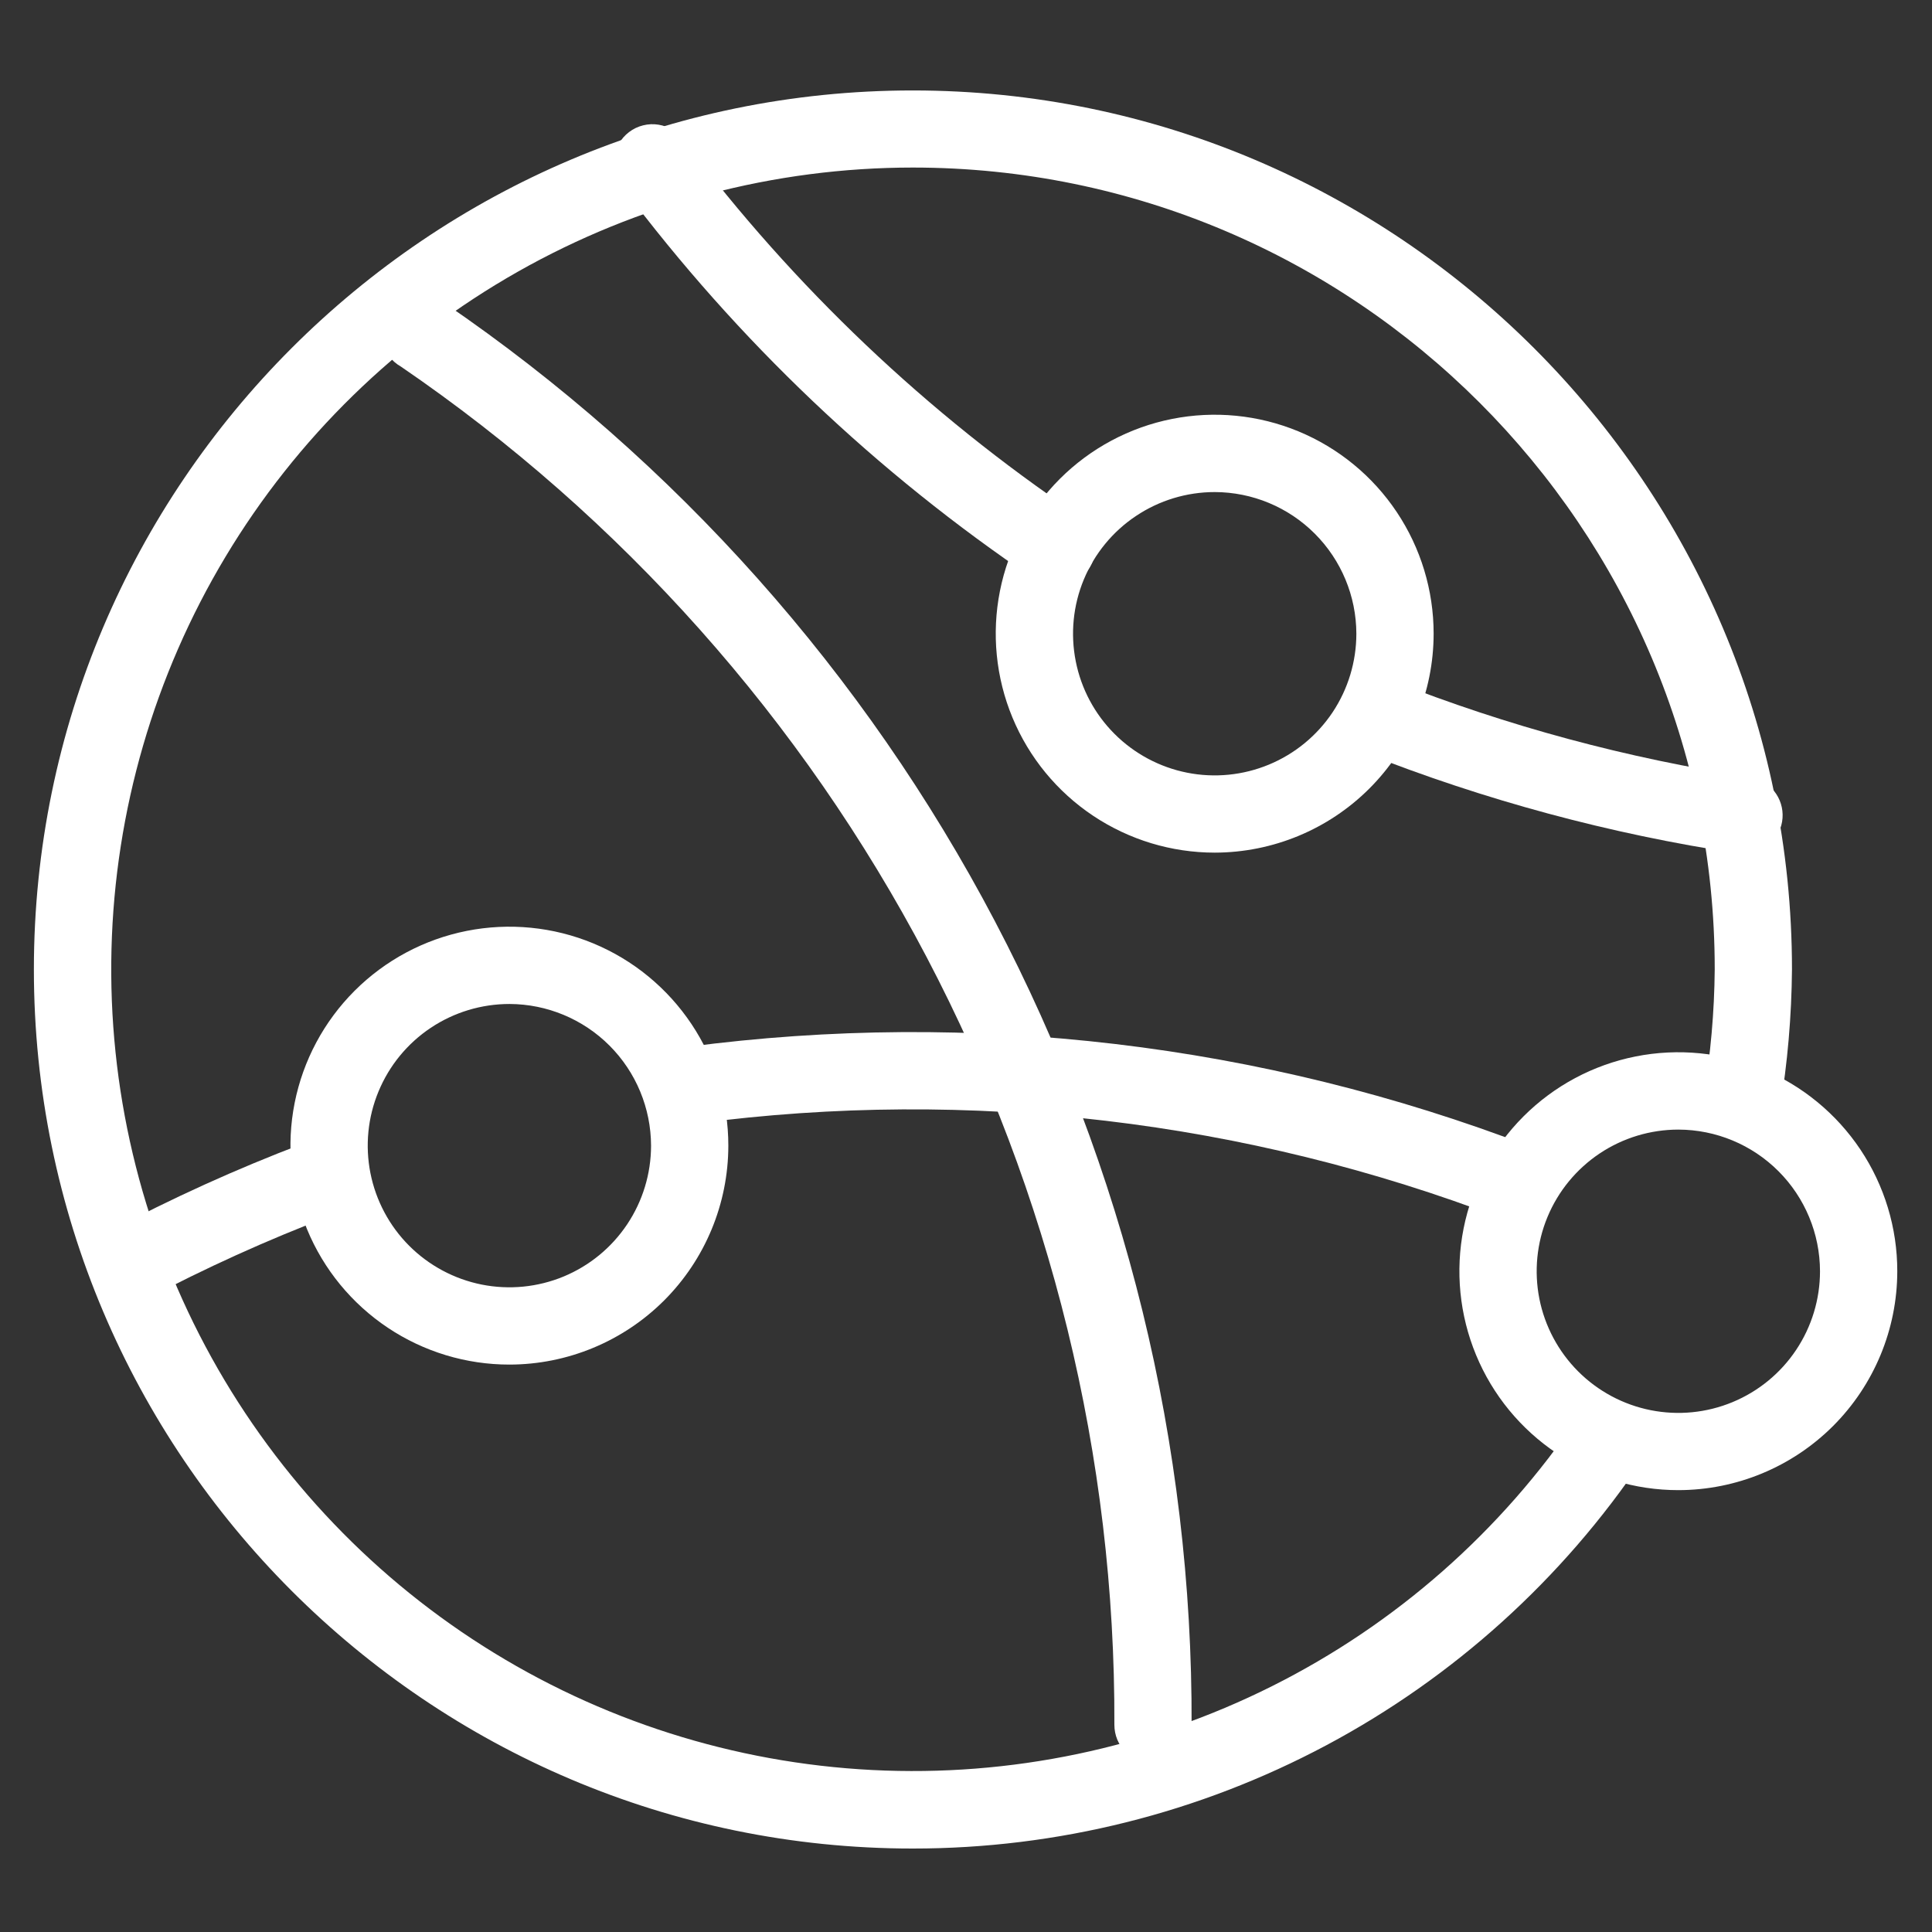 <svg xmlns="http://www.w3.org/2000/svg" width="65" height="65" viewBox="0 0 65 65" fill="none"><rect x="0" y="0" width="65" height="65" fill="#333333" stroke="none"/><path d="M50.998 41.082C50.839 41.081 50.68 41.052 50.531 40.995C41.921 37.695 32.623 36.595 23.48 37.795C23.309 37.822 23.134 37.815 22.965 37.774C22.797 37.733 22.638 37.658 22.499 37.554C22.36 37.45 22.243 37.32 22.155 37.17C22.067 37.021 22.01 36.855 21.987 36.683C21.964 36.511 21.976 36.336 22.022 36.169C22.068 36.001 22.147 35.845 22.254 35.708C22.362 35.572 22.495 35.459 22.647 35.375C22.799 35.291 22.966 35.238 23.139 35.22C32.712 33.958 42.45 35.109 51.465 38.567C51.748 38.677 51.984 38.882 52.133 39.147C52.281 39.412 52.331 39.72 52.276 40.019C52.22 40.317 52.062 40.587 51.829 40.781C51.596 40.975 51.302 41.082 50.998 41.082Z" fill="white"></path><path d="M4.295 43.875C4.004 43.876 3.722 43.78 3.492 43.601C3.262 43.422 3.099 43.172 3.029 42.89C2.959 42.608 2.985 42.31 3.104 42.044C3.223 41.779 3.428 41.561 3.685 41.426C5.782 40.313 7.945 39.332 10.164 38.488C10.325 38.42 10.498 38.385 10.673 38.386C10.848 38.386 11.02 38.421 11.181 38.49C11.342 38.558 11.487 38.658 11.608 38.784C11.73 38.91 11.824 39.059 11.887 39.223C11.949 39.386 11.978 39.56 11.971 39.735C11.965 39.909 11.923 40.081 11.849 40.239C11.775 40.397 11.67 40.539 11.54 40.656C11.41 40.772 11.257 40.862 11.092 40.918C8.974 41.725 6.908 42.661 4.905 43.721C4.718 43.822 4.508 43.875 4.295 43.875Z" fill="white"></path><path d="M38.791 59.331C38.62 59.331 38.451 59.297 38.294 59.232C38.136 59.166 37.992 59.071 37.872 58.95C37.751 58.829 37.656 58.685 37.59 58.528C37.525 58.37 37.492 58.2 37.492 58.03C37.526 49.031 35.356 40.161 31.172 32.195C26.987 24.229 20.915 17.409 13.486 12.332C13.328 12.243 13.191 12.122 13.082 11.977C12.974 11.832 12.897 11.667 12.856 11.49C12.816 11.314 12.812 11.131 12.846 10.954C12.88 10.776 12.95 10.607 13.053 10.459C13.156 10.31 13.289 10.184 13.443 10.089C13.597 9.994 13.769 9.933 13.948 9.908C14.127 9.884 14.309 9.897 14.483 9.947C14.657 9.997 14.819 10.082 14.958 10.198C22.734 15.514 29.091 22.653 33.472 30.992C37.853 39.331 40.126 48.616 40.09 58.036C40.09 58.206 40.057 58.375 39.991 58.533C39.926 58.69 39.83 58.833 39.71 58.953C39.589 59.074 39.446 59.169 39.288 59.234C39.13 59.298 38.962 59.331 38.791 59.331Z" fill="white"></path><path d="M35.553 19.713C35.294 19.717 35.041 19.642 34.825 19.5C29.498 15.912 24.811 11.456 20.959 6.318C20.845 6.183 20.759 6.026 20.707 5.858C20.656 5.689 20.639 5.511 20.658 5.336C20.678 5.16 20.733 4.991 20.82 4.837C20.907 4.683 21.024 4.549 21.165 4.443C21.305 4.336 21.466 4.259 21.638 4.217C21.809 4.174 21.987 4.167 22.161 4.196C22.335 4.225 22.502 4.288 22.651 4.384C22.799 4.479 22.927 4.603 23.026 4.75C26.711 9.655 31.19 13.909 36.278 17.336C36.509 17.491 36.684 17.717 36.778 17.979C36.871 18.241 36.878 18.526 36.796 18.793C36.715 19.059 36.55 19.292 36.326 19.457C36.102 19.622 35.831 19.711 35.553 19.711" fill="white"></path><path d="M58.665 28.728C58.599 28.729 58.532 28.723 58.467 28.711C54.161 28.059 49.943 26.921 45.893 25.319C45.728 25.261 45.576 25.171 45.447 25.053C45.318 24.935 45.214 24.793 45.141 24.633C45.068 24.474 45.028 24.302 45.024 24.127C45.019 23.953 45.05 23.779 45.114 23.616C45.178 23.453 45.275 23.305 45.398 23.181C45.52 23.056 45.667 22.958 45.829 22.891C45.991 22.825 46.164 22.792 46.339 22.794C46.514 22.796 46.687 22.834 46.847 22.904C50.716 24.43 54.745 25.516 58.857 26.143C59.184 26.189 59.48 26.357 59.687 26.614C59.894 26.871 59.996 27.197 59.971 27.525C59.947 27.854 59.798 28.161 59.556 28.385C59.313 28.608 58.995 28.731 58.665 28.728Z" fill="white"></path><path d="M40.869 28.686C39.412 28.686 37.988 28.254 36.776 27.445C35.564 26.636 34.62 25.486 34.062 24.14C33.504 22.794 33.358 21.312 33.642 19.883C33.926 18.454 34.627 17.142 35.657 16.111C36.688 15.081 38 14.379 39.429 14.095C40.858 13.81 42.339 13.956 43.685 14.513C45.032 15.071 46.182 16.015 46.992 17.227C47.801 18.438 48.233 19.862 48.233 21.319C48.232 23.272 47.455 25.144 46.075 26.525C44.694 27.907 42.822 28.683 40.869 28.686ZM40.869 16.555C39.926 16.555 39.005 16.834 38.221 17.358C37.436 17.881 36.825 18.626 36.464 19.497C36.103 20.367 36.009 21.326 36.193 22.251C36.376 23.175 36.83 24.025 37.497 24.691C38.164 25.358 39.013 25.812 39.938 25.996C40.862 26.18 41.821 26.085 42.692 25.724C43.563 25.363 44.307 24.752 44.831 23.968C45.354 23.184 45.633 22.262 45.633 21.319C45.63 20.057 45.127 18.847 44.234 17.954C43.342 17.061 42.132 16.558 40.869 16.555Z" fill="white"></path><path d="M56.468 50.134C55.011 50.135 53.586 49.703 52.375 48.894C51.163 48.084 50.218 46.934 49.661 45.588C49.103 44.242 48.957 42.76 49.241 41.331C49.525 39.902 50.227 38.589 51.257 37.559C52.287 36.529 53.6 35.827 55.029 35.543C56.458 35.259 57.94 35.405 59.286 35.962C60.632 36.52 61.782 37.465 62.592 38.676C63.401 39.888 63.833 41.313 63.832 42.77C63.83 44.722 63.053 46.594 61.673 47.975C60.292 49.355 58.42 50.132 56.468 50.134ZM56.468 38.004C55.525 38.004 54.604 38.283 53.82 38.806C53.036 39.33 52.424 40.074 52.063 40.945C51.702 41.815 51.608 42.774 51.791 43.698C51.975 44.623 52.429 45.472 53.095 46.139C53.762 46.806 54.611 47.26 55.535 47.444C56.46 47.628 57.418 47.534 58.289 47.173C59.16 46.812 59.905 46.202 60.428 45.418C60.952 44.634 61.232 43.713 61.232 42.77C61.23 41.507 60.727 40.296 59.834 39.403C58.941 38.51 57.731 38.007 56.468 38.004Z" fill="white"></path><path d="M30.708 62.192C14.403 62.192 1.14 48.925 1.14 32.615C1.14 16.306 14.403 3.043 30.708 3.043C47.013 3.043 60.289 16.31 60.289 32.615C60.276 34.188 60.141 35.757 59.883 37.309L57.313 36.899C57.551 35.481 57.678 34.047 57.69 32.609C57.69 17.737 45.586 5.637 30.708 5.637C26.051 5.639 21.474 6.846 17.422 9.141C13.37 11.436 9.981 14.742 7.585 18.735C5.19 22.729 3.869 27.274 3.751 31.93C3.633 36.585 4.723 41.192 6.914 45.301C9.105 49.411 12.323 52.883 16.254 55.38C20.185 57.877 24.695 59.313 29.346 59.55C33.997 59.787 38.63 58.815 42.794 56.73C46.958 54.645 50.511 51.517 53.108 47.651L55.267 49.102C52.563 53.132 48.907 56.434 44.624 58.717C40.341 61 35.562 62.194 30.708 62.192Z" fill="white"></path><path d="M17.14 45.91C15.683 45.911 14.258 45.479 13.047 44.67C11.835 43.86 10.89 42.71 10.333 41.364C9.775 40.018 9.629 38.536 9.913 37.107C10.197 35.678 10.899 34.365 11.929 33.335C12.959 32.305 14.272 31.603 15.701 31.319C17.13 31.035 18.612 31.181 19.958 31.738C21.304 32.296 22.454 33.241 23.264 34.453C24.073 35.664 24.505 37.089 24.504 38.546C24.502 40.498 23.725 42.37 22.345 43.751C20.964 45.131 19.092 45.908 17.14 45.91ZM17.14 33.778C16.197 33.778 15.276 34.057 14.492 34.58C13.708 35.103 13.097 35.847 12.736 36.718C12.374 37.589 12.28 38.547 12.463 39.471C12.647 40.396 13.1 41.245 13.766 41.912C14.433 42.579 15.282 43.033 16.206 43.218C17.13 43.402 18.089 43.308 18.96 42.948C19.831 42.587 20.575 41.977 21.099 41.193C21.623 40.41 21.903 39.489 21.904 38.546C21.901 37.283 21.399 36.072 20.506 35.178C19.613 34.285 18.403 33.781 17.14 33.778Z" fill="white"></path></svg>